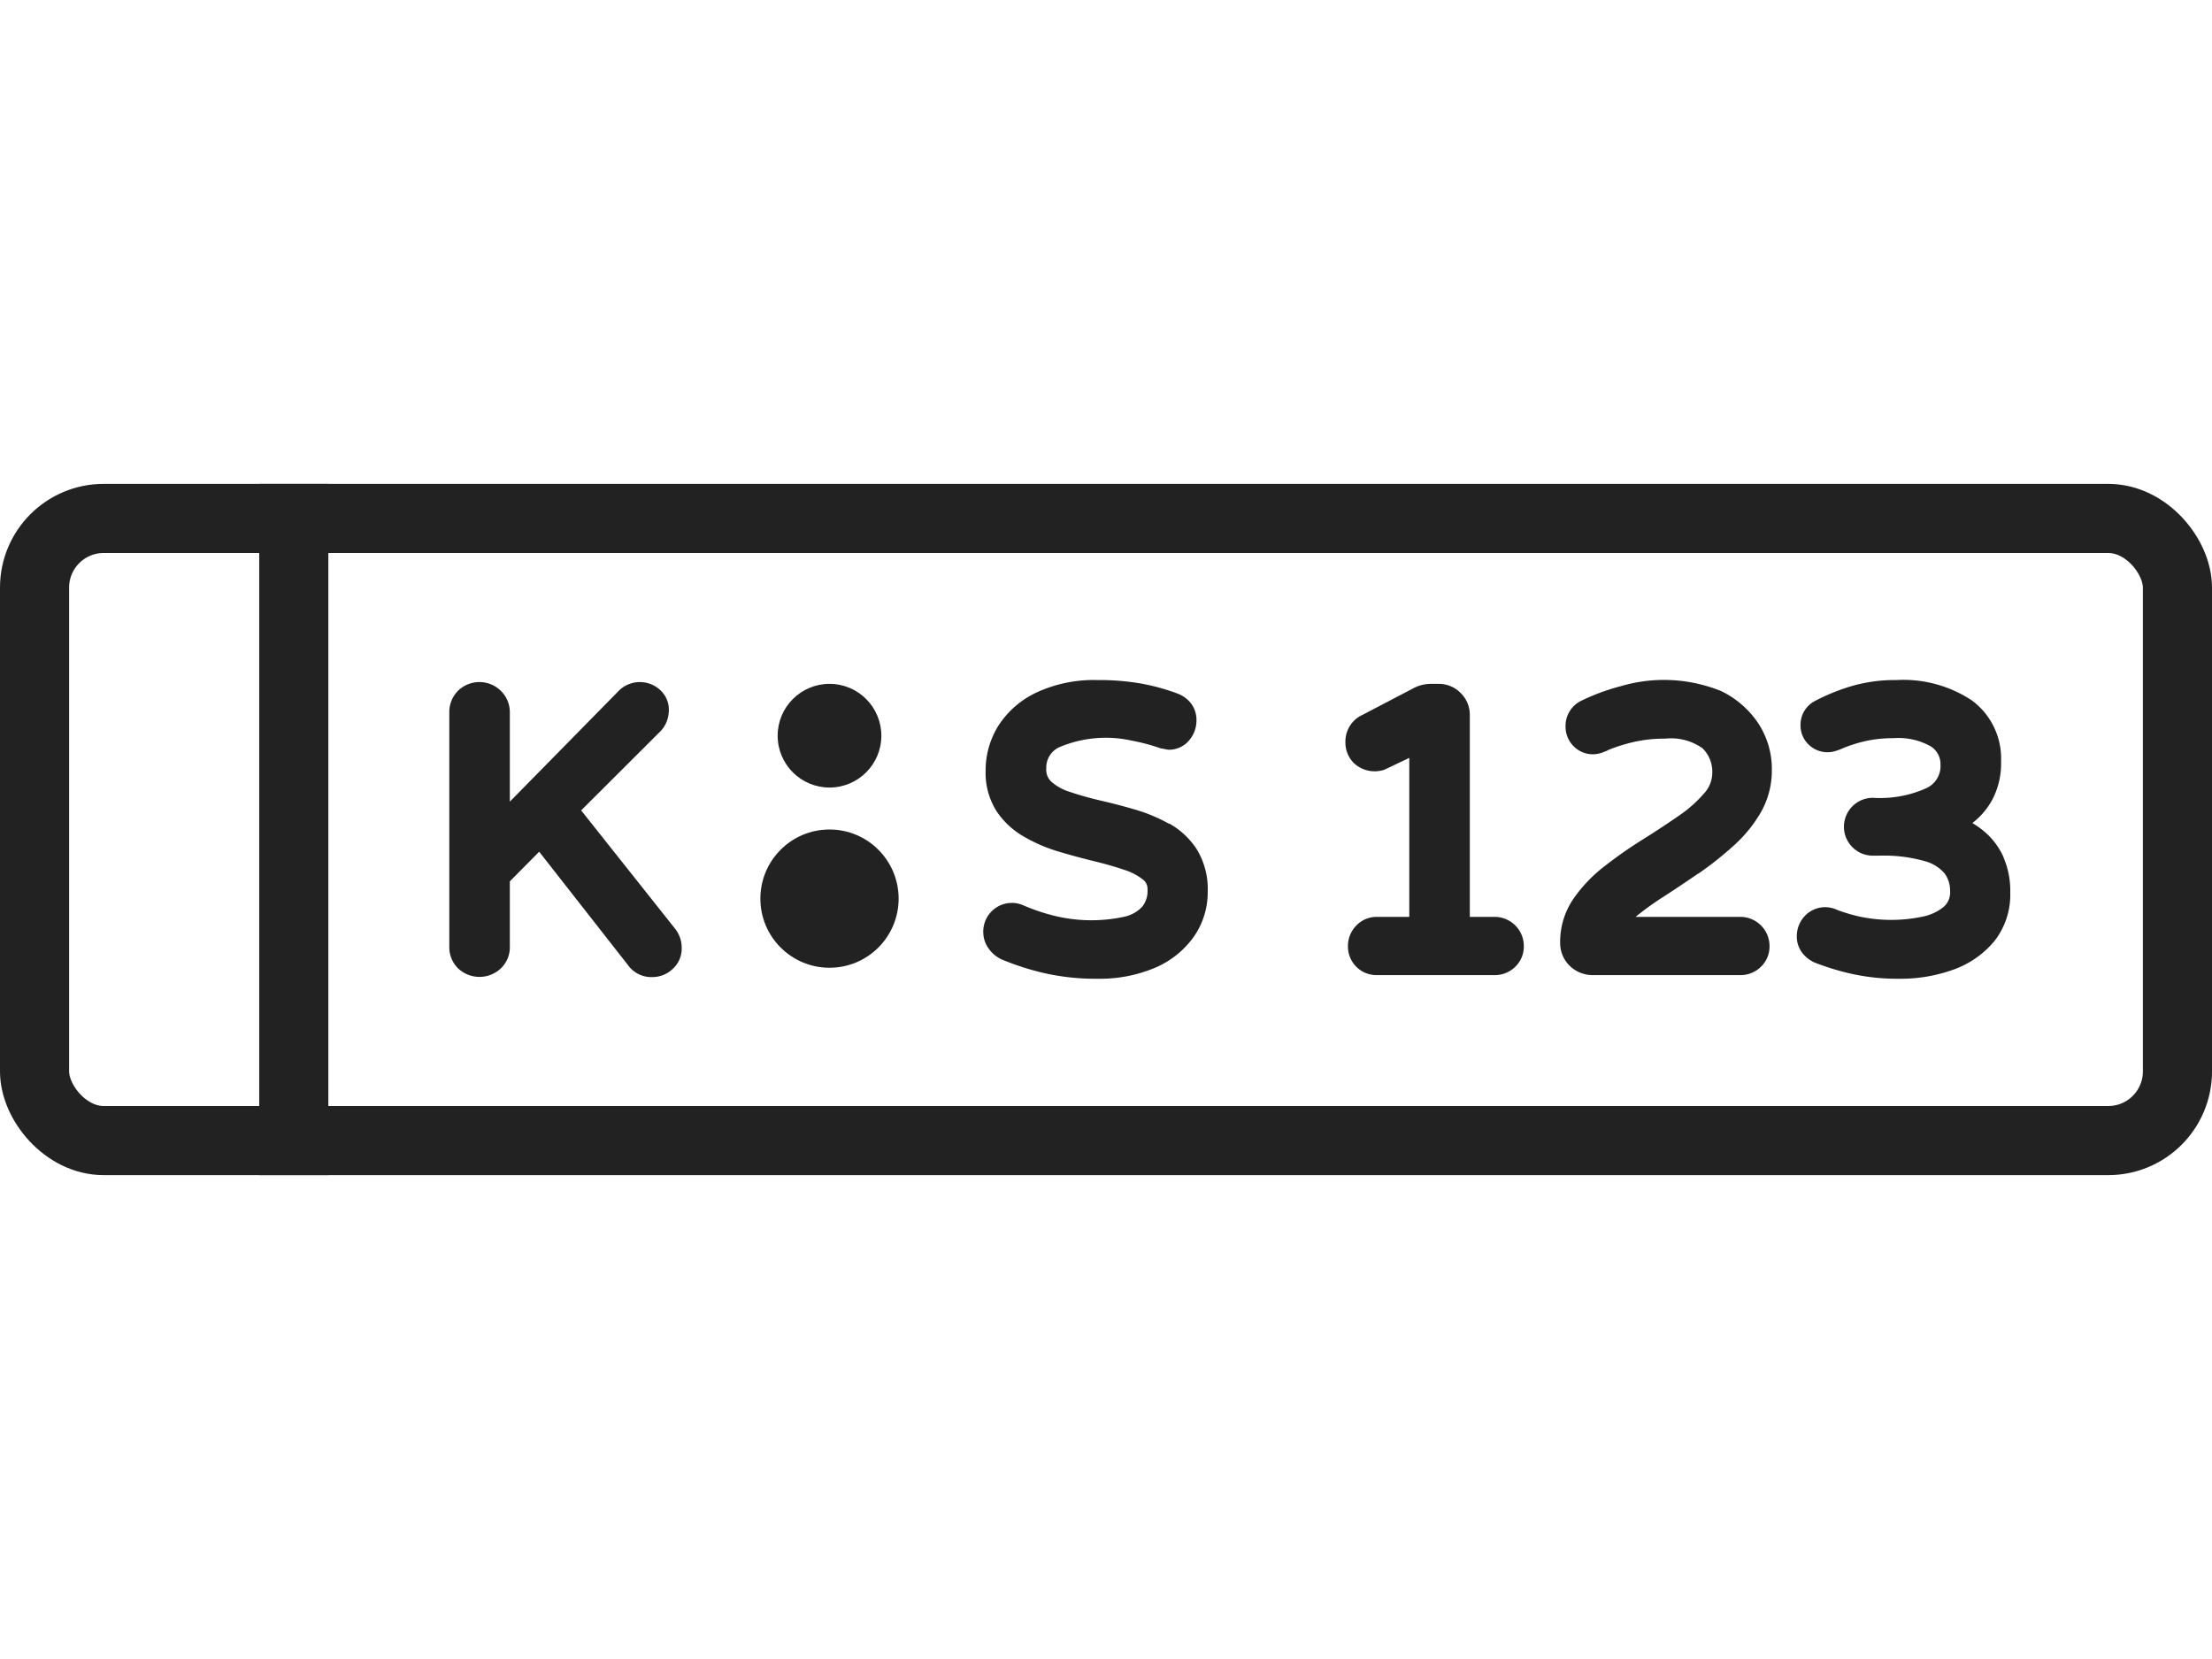 <svg xmlns="http://www.w3.org/2000/svg" xmlns:xlink="http://www.w3.org/1999/xlink" width="64" height="48" viewBox="0 0 64 48">
  <defs>
    <style>
      .cls-1 {
        clip-path: url(#clip-icon-kennzeichenverkauf);
      }

      .cls-2, .cls-7 {
        fill: #fff;
      }

      .cls-2, .cls-3 {
        stroke: #222;
        stroke-width: 2px;
      }

      .cls-3, .cls-5 {
        fill: none;
      }

      .cls-4 {
        fill: #222;
      }

      .cls-6 {
        stroke: none;
      }
    </style>
    <clipPath id="clip-icon-kennzeichenverkauf">
      <rect width="64" height="48"/>
    </clipPath>
  </defs>
  <g id="icon-kennzeichenverkauf" class="cls-1">
    <rect class="cls-7" width="64" height="48"/>
    <g id="Gruppe_26" data-name="Gruppe 26" transform="translate(0 -8)">
      <g id="Rechteck_1" data-name="Rechteck 1" class="cls-2" transform="translate(0 22)">
        <rect class="cls-6" width="64" height="20" rx="3"/>
        <rect class="cls-5" x="1" y="1" width="62" height="18" rx="2"/>
      </g>
      <line id="Linie_1" data-name="Linie 1" class="cls-3" y2="20" transform="translate(8.5 22)"/>
      <circle id="Ellipse_1" data-name="Ellipse 1" class="cls-4" cx="1.5" cy="1.5" r="1.5" transform="translate(22.5 27.786)"/>
      <circle id="Ellipse_2" data-name="Ellipse 2" class="cls-4" cx="2" cy="2" r="2" transform="translate(22 32)"/>
      <path id="Pfad_1" data-name="Pfad 1" class="cls-4" d="M3.814,3.771l2.3-2.294A.86.86,0,0,0,6.347.945.767.767,0,0,0,6.113.3.866.866,0,0,0,5.108.159a.835.835,0,0,0-.237.185L1.751,3.518V.937A.863.863,0,0,0,1.493.314a.885.885,0,0,0-1.245,0A.872.872,0,0,0,0,.937V7.724a.853.853,0,0,0,.253.617.9.9,0,0,0,1.234.005.841.841,0,0,0,.264-.622v-1.9L2.6,4.967,5.164,8.24a.83.83,0,0,0,.7.354.857.857,0,0,0,.617-.253.789.789,0,0,0,.242-.607.879.879,0,0,0-.2-.551Z" transform="translate(13 27.676)"/>
      <path id="Pfad_2" data-name="Pfad 2" class="cls-4" d="M20.821,4.157a4.652,4.652,0,0,0-.993-.413c-.336-.1-.673-.185-1.008-.263a9.124,9.124,0,0,1-.878-.249,1.426,1.426,0,0,1-.533-.3.474.474,0,0,1-.137-.378.648.648,0,0,1,.372-.609,3.445,3.445,0,0,1,2.094-.194,5.858,5.858,0,0,1,.842.224l.222.041a.759.759,0,0,0,.622-.294.874.874,0,0,0,.193-.543.785.785,0,0,0-.2-.555.937.937,0,0,0-.355-.236A6.1,6.1,0,0,0,20.01.1,7.154,7.154,0,0,0,18.745,0,3.945,3.945,0,0,0,17.02.346,2.643,2.643,0,0,0,15.9,1.3a2.439,2.439,0,0,0-.383,1.328A2.077,2.077,0,0,0,15.837,3.8a2.357,2.357,0,0,0,.8.737,4.588,4.588,0,0,0,.993.426q.505.151,1.015.275.483.117.886.254a1.692,1.692,0,0,1,.549.289.33.33,0,0,1,.121.28.719.719,0,0,1-.156.5,1,1,0,0,1-.506.285,4.508,4.508,0,0,1-2.041-.027,5.753,5.753,0,0,1-.862-.289.828.828,0,0,0-1.187.761.815.815,0,0,0,.167.493.939.939,0,0,0,.368.3,7.573,7.573,0,0,0,1.2.388,6.673,6.673,0,0,0,1.568.17,4.112,4.112,0,0,0,1.64-.306,2.648,2.648,0,0,0,1.136-.892,2.239,2.239,0,0,0,.415-1.322,2.206,2.206,0,0,0-.314-1.221,2.272,2.272,0,0,0-.8-.75" transform="translate(13 27.676)"/>
      <path id="Pfad_3" data-name="Pfad 3" class="cls-4" d="M30.24,6.853h-.714V1.013a.885.885,0,0,0-.265-.639A.885.885,0,0,0,28.623.11h-.231a1.072,1.072,0,0,0-.482.119l-1.49.779a.845.845,0,0,0-.493.786.839.839,0,0,0,.242.606.881.881,0,0,0,.888.193l.718-.341v4.6h-.934a.812.812,0,0,0-.6.252A.846.846,0,0,0,26,7.7a.826.826,0,0,0,.837.837h3.4a.841.841,0,0,0,.6-.237.815.815,0,0,0,.252-.6.845.845,0,0,0-.848-.848" transform="translate(13 27.676)"/>
      <path id="Pfad_4" data-name="Pfad 4" class="cls-4" d="M36.14,5.6a9.824,9.824,0,0,0,1-.79,3.984,3.984,0,0,0,.8-.971,2.436,2.436,0,0,0,.325-1.226,2.408,2.408,0,0,0-.407-1.383A2.7,2.7,0,0,0,36.8.32,4.406,4.406,0,0,0,33.888.179a6.1,6.1,0,0,0-1.155.429.807.807,0,0,0-.437.736.8.8,0,0,0,.224.561.779.779,0,0,0,.819.2l.161-.061.012-.012a4.778,4.778,0,0,1,.721-.232,3.971,3.971,0,0,1,.946-.105,1.581,1.581,0,0,1,1.082.28.955.955,0,0,1,.281.709.891.891,0,0,1-.232.589,3.769,3.769,0,0,1-.745.659c-.33.228-.678.458-1.048.689a12.739,12.739,0,0,0-1.092.765,4.2,4.2,0,0,0-.9.942,2.2,2.2,0,0,0-.385,1.262.924.924,0,0,0,.28.682.957.957,0,0,0,.678.265h4.247a.843.843,0,0,0,.6-.237.816.816,0,0,0,.253-.6.845.845,0,0,0-.848-.848H34.323a8.321,8.321,0,0,1,.795-.575q.5-.322,1.022-.683" transform="translate(13 27.676)"/>
      <path id="Pfad_5" data-name="Pfad 5" class="cls-4" d="M44.974,5.137a2.076,2.076,0,0,0-.5-.7,2.533,2.533,0,0,0-.407-.3,2.135,2.135,0,0,0,.58-.682,2.251,2.251,0,0,0,.25-1.1A2.089,2.089,0,0,0,44.056.592,3.59,3.59,0,0,0,41.867,0a4.463,4.463,0,0,0-1.358.194,5.932,5.932,0,0,0-1,.413.773.773,0,0,0-.414.7.758.758,0,0,0,.237.562.777.777,0,0,0,.789.179l.109-.036a4,4,0,0,1,.7-.236,3.6,3.6,0,0,1,.851-.094,1.9,1.9,0,0,1,1.089.241.606.606,0,0,1,.274.528.7.7,0,0,1-.4.673,3.257,3.257,0,0,1-1.556.283.837.837,0,0,0,0,1.674h.177a4.381,4.381,0,0,1,1.321.157,1.144,1.144,0,0,1,.576.356.812.812,0,0,1,.159.5.552.552,0,0,1-.178.463,1.392,1.392,0,0,1-.614.288,4.417,4.417,0,0,1-1.77.01,4.561,4.561,0,0,1-.709-.207.808.808,0,0,0-.952.2.857.857,0,0,0-.211.561.772.772,0,0,0,.164.492.933.933,0,0,0,.356.274,7.369,7.369,0,0,0,1.039.319,6.112,6.112,0,0,0,1.4.148,4.492,4.492,0,0,0,1.578-.266A2.73,2.73,0,0,0,44.7,7.558a2.175,2.175,0,0,0,.463-1.408,2.438,2.438,0,0,0-.193-1.013M39.6,7.005h0V7Z" transform="translate(13 27.676)"/>
      <rect id="Rechteck_3" data-name="Rechteck 3" class="cls-5" width="45.167" height="8.648" transform="translate(13 27.676)"/>
    </g>
  </g>
</svg>
